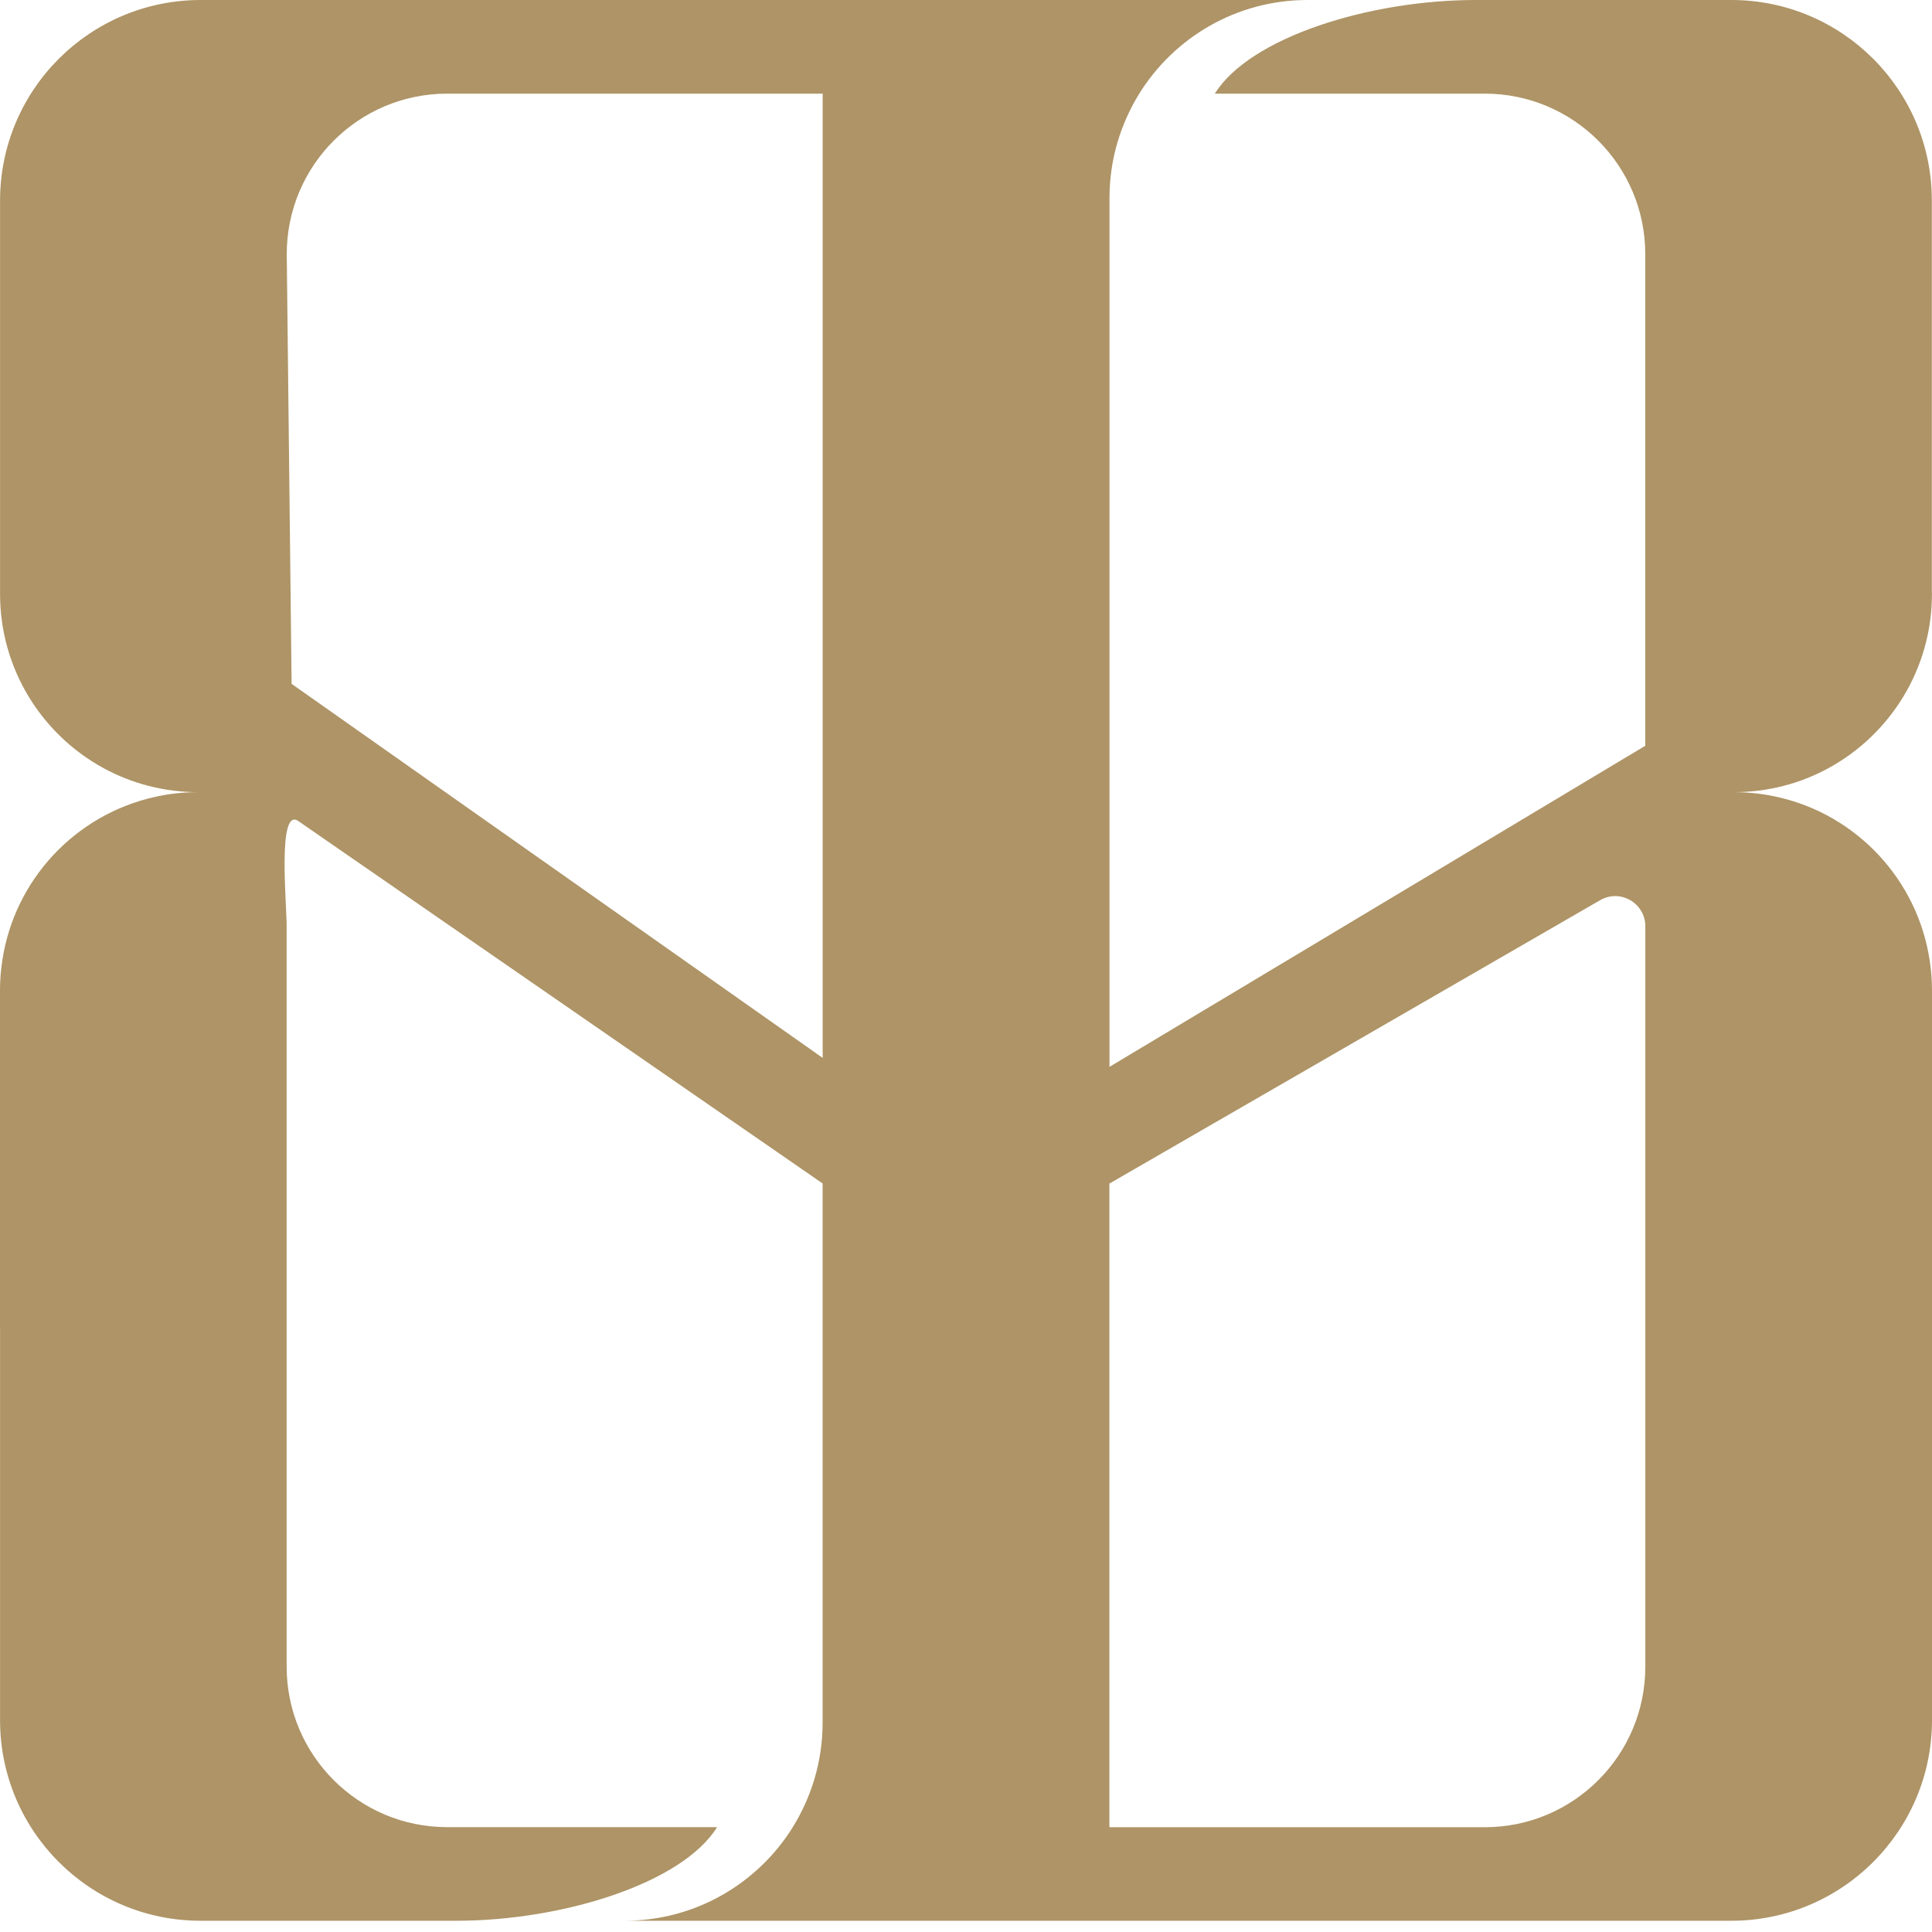 <?xml version="1.0" encoding="UTF-8"?> <svg xmlns="http://www.w3.org/2000/svg" width="60" height="60" viewBox="0 0 60 60" fill="none"><path d="M34.456 33.132V6.155C34.456 5.544 34.544 4.958 34.709 4.404C34.868 3.872 35.096 3.37 35.381 2.908C36.465 1.163 38.4 0 40.609 0H6.234C2.792 0 0.002 2.788 0.002 6.232V18.448C0.002 20.781 1.303 22.815 3.22 23.858C4.091 24.331 5.092 24.601 6.155 24.601C5.682 24.601 5.218 24.653 4.775 24.757C2.335 25.313 0.45 27.321 0.072 29.826C0.025 30.129 0 30.439 0 30.754V41.204C0 41.227 -1.24303e-06 41.247 0.002 41.27V53.419C-1.24303e-06 56.859 2.788 59.651 6.23 59.651H14.168C17.477 59.651 21.186 58.488 22.27 56.744H13.888C11.134 56.744 8.902 54.51 8.902 51.758V28.762C8.902 28.043 8.62 25.123 9.242 25.483L25.547 36.753V53.496C25.547 54.107 25.458 54.693 25.293 55.248C25.135 55.78 24.906 56.282 24.621 56.744C23.537 58.488 21.602 59.651 19.393 59.651H53.768C57.21 59.651 60 56.859 60 53.419V30.754C60 30.439 59.975 30.127 59.928 29.826C59.55 27.321 57.665 25.313 55.225 24.757C54.782 24.655 54.318 24.601 53.845 24.601C54.906 24.601 55.906 24.334 56.78 23.858C58.697 22.815 59.998 20.781 59.998 18.448C59.998 18.425 59.998 18.405 59.995 18.382V6.232C59.998 2.79 57.21 0 53.768 0H45.829C42.521 0 38.812 1.163 37.728 2.908H46.11C48.864 2.908 51.095 5.139 51.095 7.893V23.161M9.056 21.238L8.905 7.893C8.905 5.139 11.136 2.908 13.89 2.908H25.549V32.854M51.097 51.761C51.097 54.512 48.866 56.746 46.112 56.746H34.453V36.757L49.694 27.956C50.317 27.595 51.097 28.047 51.097 28.767V51.763V51.761Z" fill="#AE9466"></path></svg> 